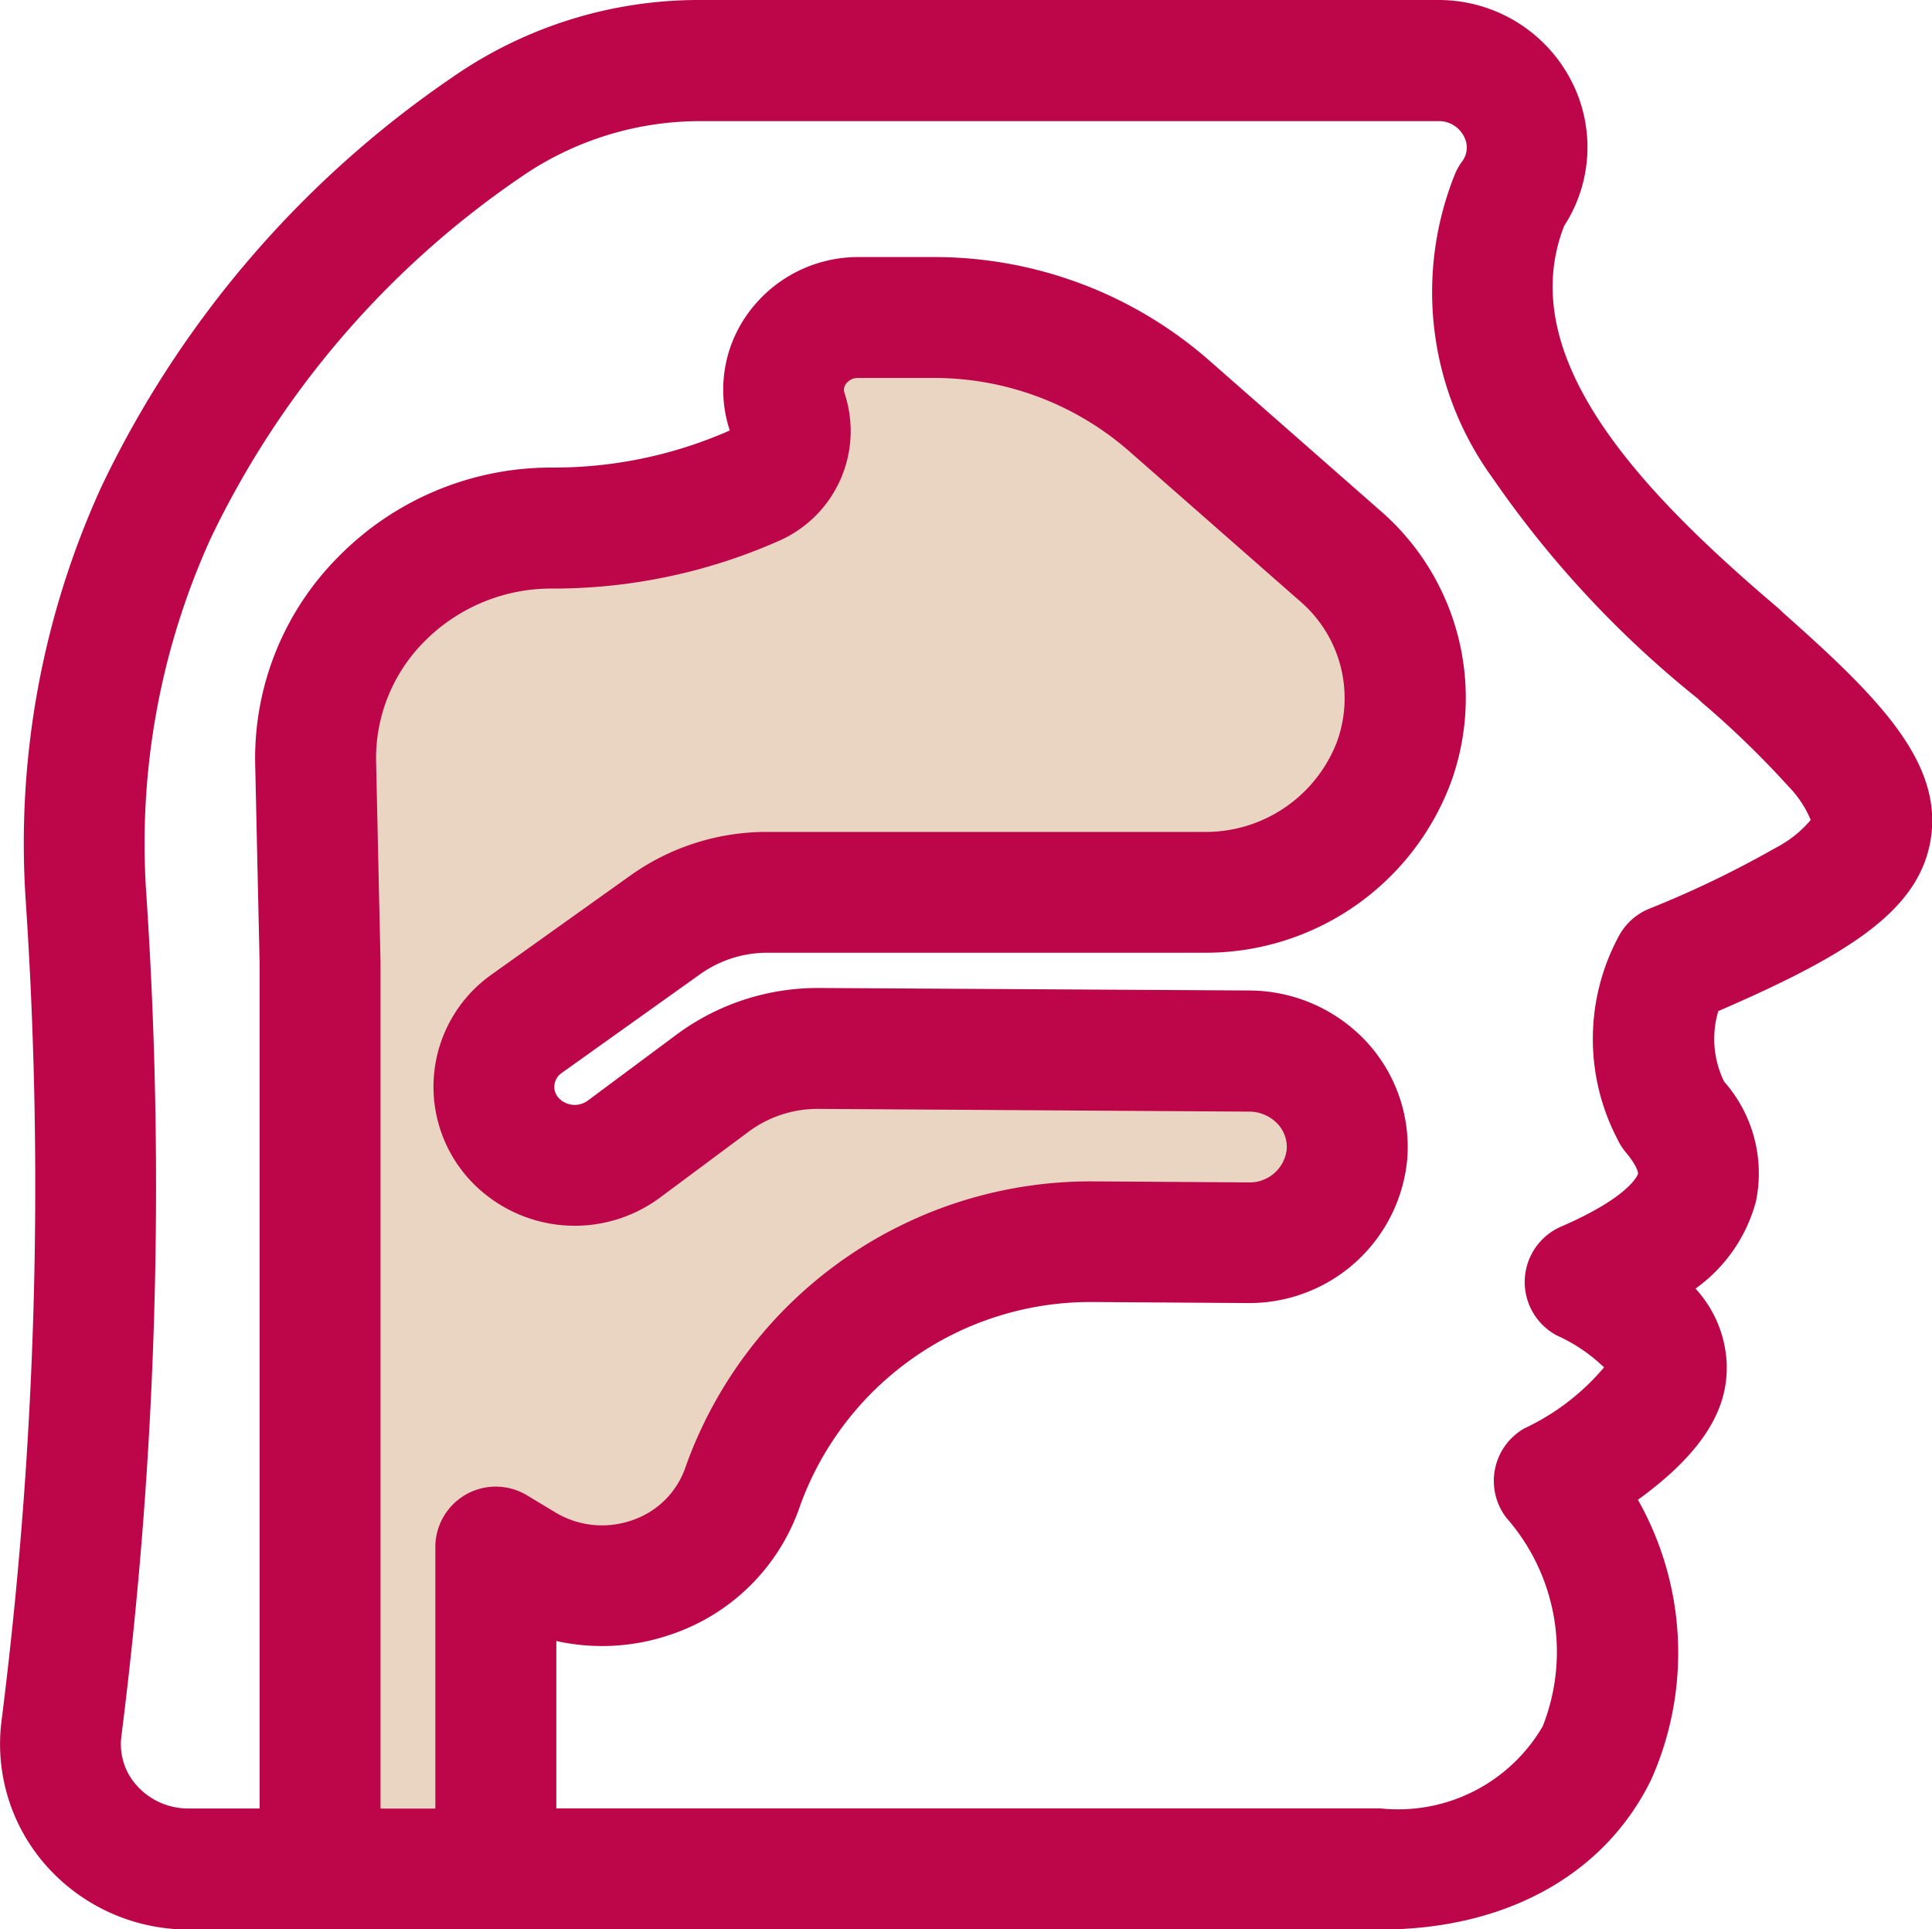 <svg id="pharynx" xmlns="http://www.w3.org/2000/svg" width="43.864" height="43.802" viewBox="0 0 43.864 43.802">
  <path id="Pfad_219" data-name="Pfad 219" d="M20.621,52.628s-.735-8.162.368-7.573,4.228,1.029,5.22-.846,2.5-6.066,11.066-6.029c4.191.037,2.978-4.559.331-4.448s-10.846,0-10.846,0l-4.632,2.941-1.507-2.5,5.588-4.081s9.118,1.1,11.4,0,5.882-3.676,2.537-7.353a23.7,23.7,0,0,0-8.2-5.478l-4.449.478-.735,3.2-7.426,1.471a5.874,5.874,0,0,0-2.794,3.6c-.846,2.721,0,26.617,0,26.617Z" transform="translate(-9.455 -10.067)" fill="#EAD5C3"/>
  <path id="Pfad_214" data-name="Pfad 214" d="M40.962,13.981c-.026-.026-.07-.07-.126-.118-3.059-2.6-6.015-5.664-4.844-8.665a3.282,3.282,0,0,0,.168-3.282A3.387,3.387,0,0,0,33.122.07H16.416a9.8,9.8,0,0,0-5.669,1.756,23.494,23.494,0,0,0-7.963,9.288,19.483,19.483,0,0,0-1.721,9.406,96.761,96.761,0,0,1-.547,18.6,4.161,4.161,0,0,0,1,3.292,4.31,4.31,0,0,0,3.248,1.464H31.818c2.849,0,5.09-1.24,6.148-3.4a7.061,7.061,0,0,0-.3-6.357c1.808-1.306,2.03-2.353,2.017-3.066a2.686,2.686,0,0,0-.709-1.728,3.561,3.561,0,0,0,1.372-1.98,3.147,3.147,0,0,0-.723-2.72,2.208,2.208,0,0,1-.132-1.6c2.987-1.293,4.559-2.293,4.822-3.894C44.6,17.366,43.105,15.882,40.962,13.981ZM9.118,21.893l-.1-4.52A3.753,3.753,0,0,1,10.1,14.648a4.052,4.052,0,0,1,2.924-1.216,12.632,12.632,0,0,0,5.121-1.075,2.722,2.722,0,0,0,1.508-3.362.22.22,0,0,1,.035-.212.324.324,0,0,1,.274-.132h1.707a6.723,6.723,0,0,1,4.444,1.66L30,13.724a2.9,2.9,0,0,1,.833,3.187,3.191,3.191,0,0,1-3.012,2.046H17.9a5.325,5.325,0,0,0-3.112.992l-3.144,2.243a3.121,3.121,0,0,0-.427,4.74,3.248,3.248,0,0,0,4.248.326l2.017-1.5a2.623,2.623,0,0,1,1.56-.513h.017l9.777.062a.884.884,0,0,1,.656.285.764.764,0,0,1,.2.579.846.846,0,0,1-.866.743h-.006l-3.447-.023h-.068a9.758,9.758,0,0,0-9.233,6.405l-.042.119a1.929,1.929,0,0,1-1.183,1.163,2.057,2.057,0,0,1-1.761-.173l-.642-.387a1.372,1.372,0,0,0-2.081,1.175v5.937H9.118v-19.2C9.119,21.914,9.118,21.9,9.118,21.893Zm31.667-2.57a23.12,23.12,0,0,1-2.878,1.384,1.372,1.372,0,0,0-.682.629,4.915,4.915,0,0,0-.022,4.6,1.375,1.375,0,0,0,.192.3c.251.3.279.456.273.482,0,0-.134.5-1.747,1.2a1.372,1.372,0,0,0-.087,2.475,3.762,3.762,0,0,1,1.063.72A5.316,5.316,0,0,1,35.085,32.5a1.372,1.372,0,0,0-.4,2.035,4.608,4.608,0,0,1,.82,4.726,3.8,3.8,0,0,1-3.683,1.865H13.11v-3.8a4.8,4.8,0,0,0,2.662-.169,4.663,4.663,0,0,0,2.846-2.827l.042-.119a7.01,7.01,0,0,1,6.647-4.581h.05l3.447.023h.025a3.6,3.6,0,0,0,3.6-3.265,3.523,3.523,0,0,0-.915-2.656,3.65,3.65,0,0,0-2.663-1.175L19.076,22.5a5.386,5.386,0,0,0-3.235,1.057l-2.017,1.5a.5.5,0,0,1-.646-.045.371.371,0,0,1-.112-.3.388.388,0,0,1,.172-.287l3.144-2.243A2.63,2.63,0,0,1,17.9,21.7h9.924a5.945,5.945,0,0,0,5.589-3.846,5.623,5.623,0,0,0-1.6-6.194L27.928,8.249a9.465,9.465,0,0,0-6.255-2.343H19.966a3.085,3.085,0,0,0-2.5,1.272,2.949,2.949,0,0,0-.418,2.665l0,0a9.9,9.9,0,0,1-4.015.842A6.775,6.775,0,0,0,8.142,12.73a6.477,6.477,0,0,0-1.869,4.705l.1,4.5V41.128H4.761A1.566,1.566,0,0,1,3.578,40.6a1.4,1.4,0,0,1-.342-1.12A99.509,99.509,0,0,0,3.8,20.355,16.734,16.734,0,0,1,5.27,12.277a20.787,20.787,0,0,1,7.055-8.2,7.163,7.163,0,0,1,4.091-1.257H33.122a.637.637,0,0,1,.594.347.525.525,0,0,1-.048.577,1.369,1.369,0,0,0-.152.269,7.176,7.176,0,0,0,.844,6.9,23.471,23.471,0,0,0,4.67,5.021c.03.03.061.06.092.088a21.09,21.09,0,0,1,1.967,1.907,2.4,2.4,0,0,1,.5.756A2.589,2.589,0,0,1,40.785,19.323Z" transform="translate(-0.479 -0.07)" fill="#bd0649"/>
</svg>
